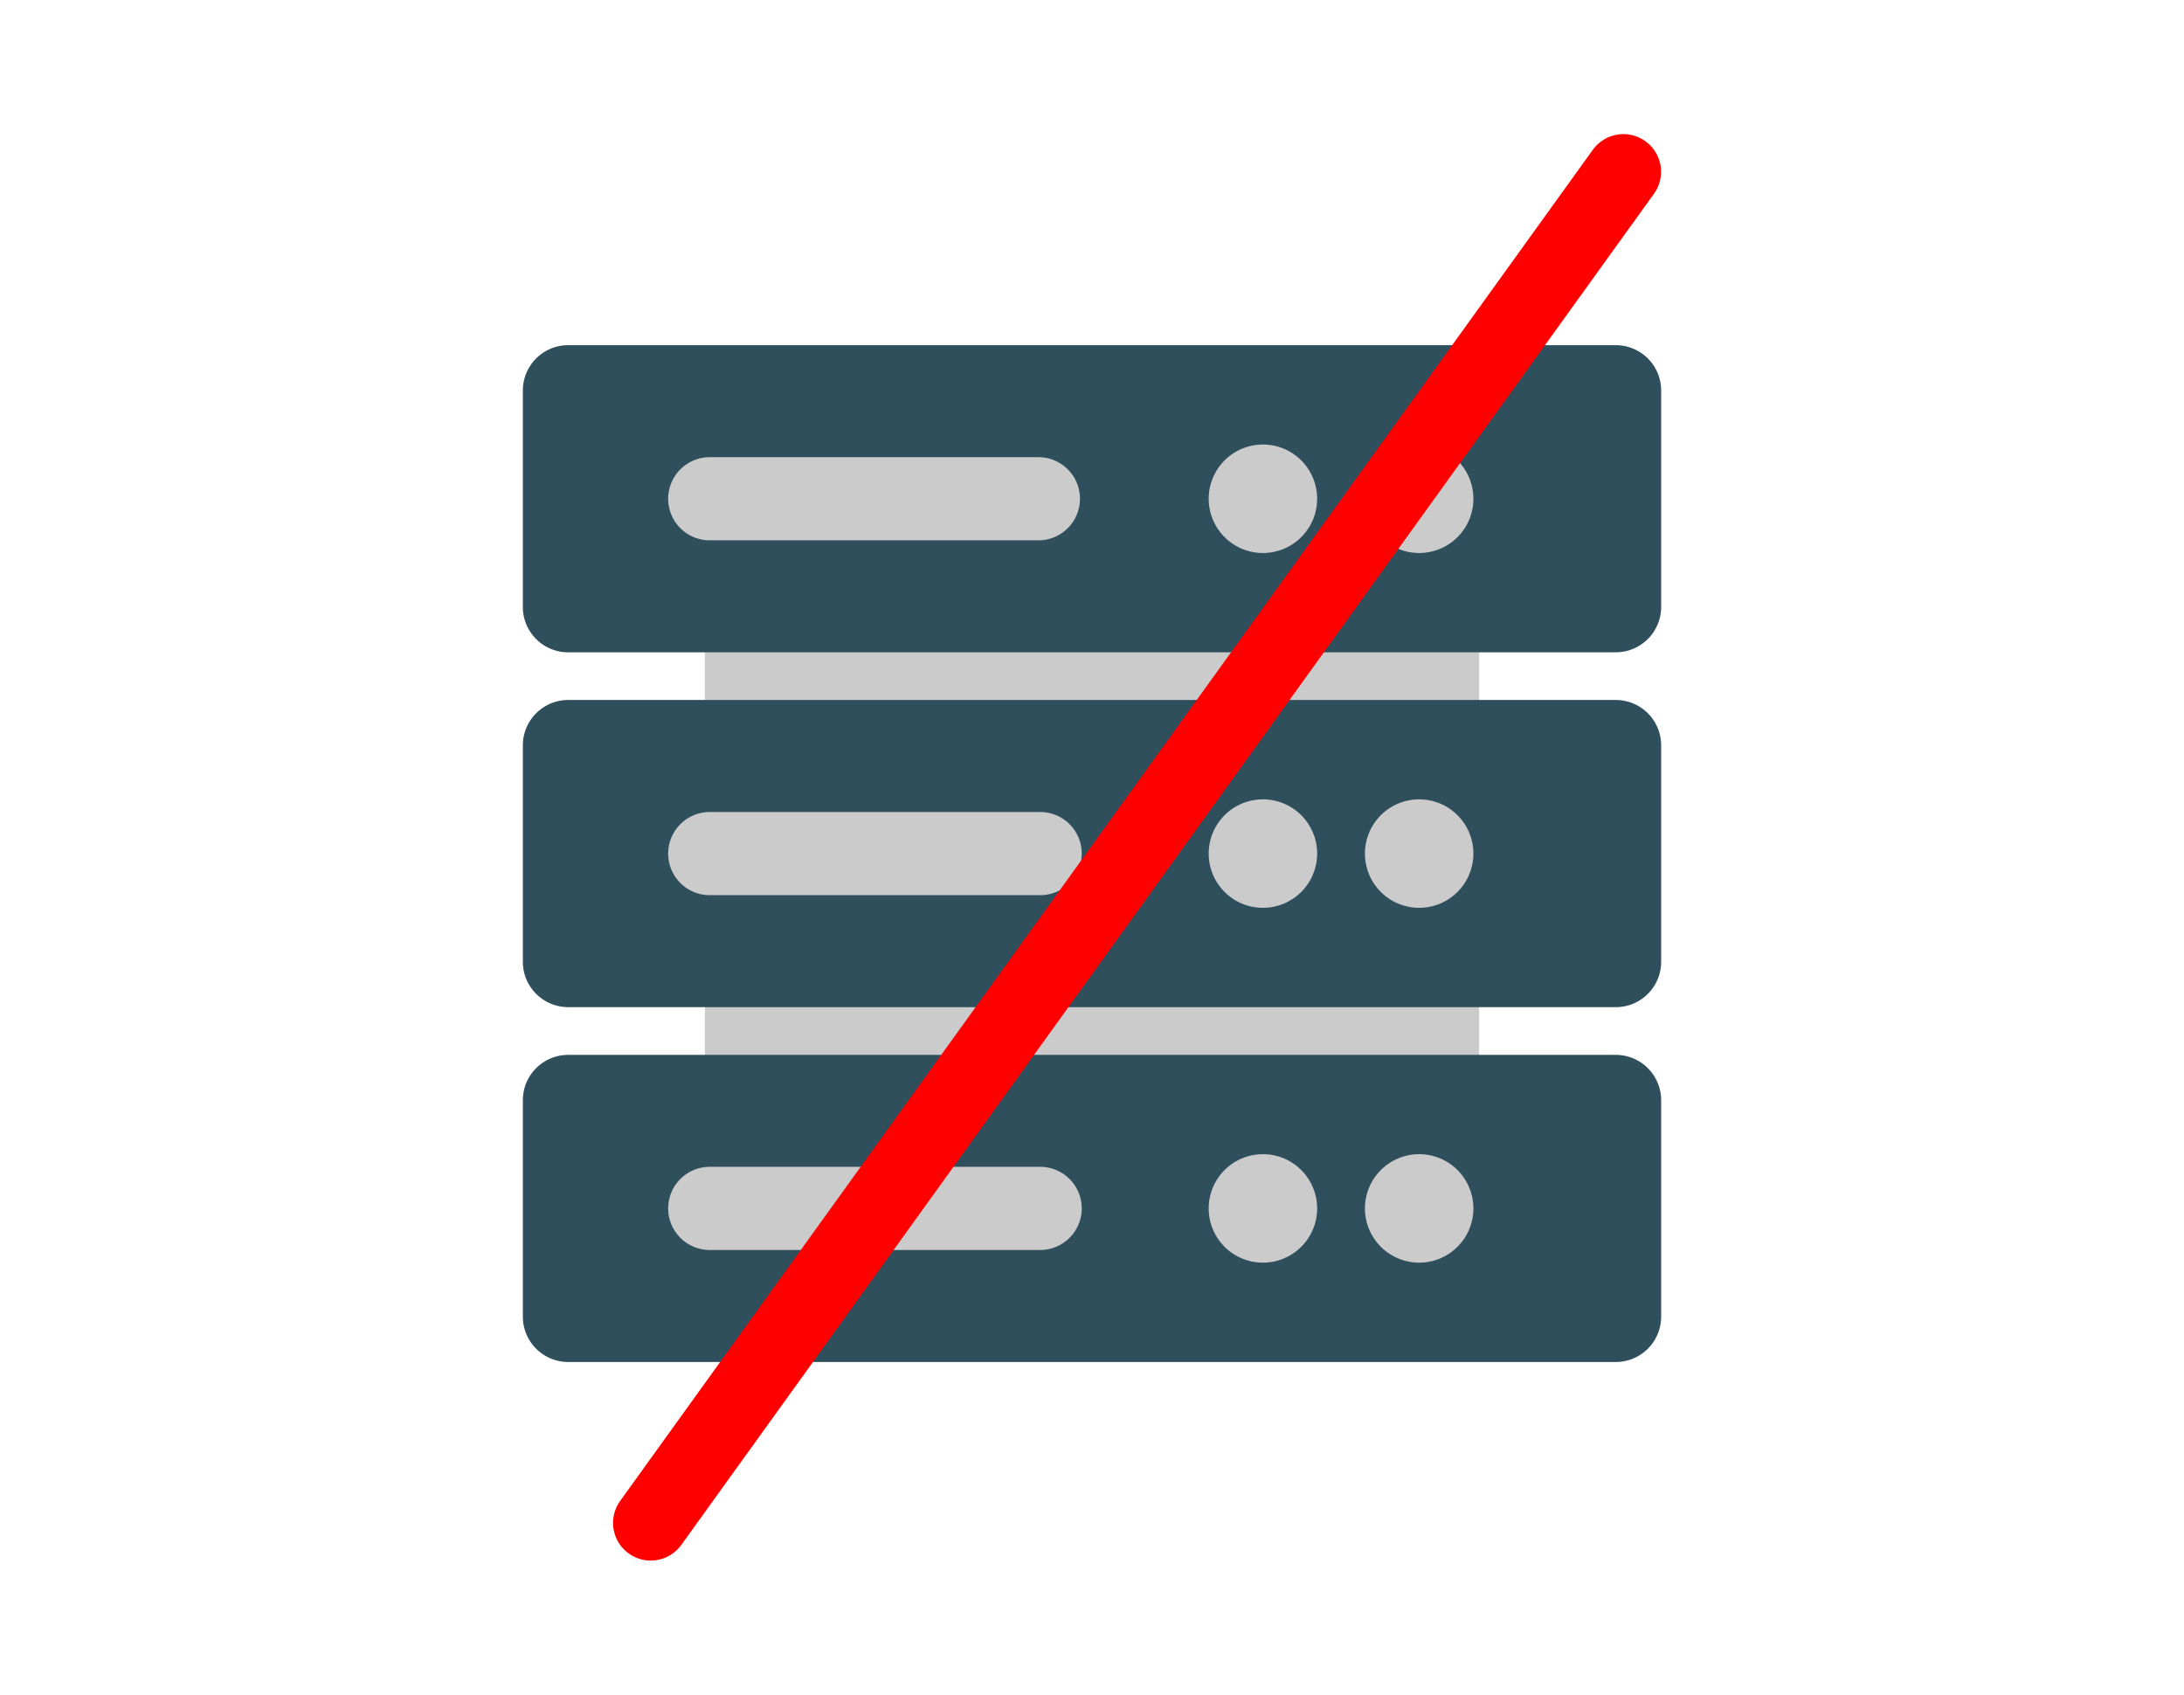 <svg xmlns="http://www.w3.org/2000/svg" xmlns:xlink="http://www.w3.org/1999/xlink" width="116" height="90" viewBox="0 0 116 90">
  <defs>
    <clipPath id="clip-Serverless_deployment">
      <rect width="116" height="90"/>
    </clipPath>
  </defs>
  <g id="Serverless_deployment" data-name="Serverless deployment" clip-path="url(#clip-Serverless_deployment)">
    <g id="Group_9" data-name="Group 9">
      <g id="Group_3" data-name="Group 3" transform="translate(-806.23 -294.669)">
        <path id="Path_36" data-name="Path 36" d="M412.671,28.5h41.123V56.3H412.671Z" transform="translate(431 298)" fill="#cbcbcb"/>
        <path id="Path_37" data-name="Path 37" d="M461.05,50.155H405.41a2.41,2.41,0,0,1-2.41-2.41V36.253a2.41,2.41,0,0,1,2.41-2.41h55.64a2.41,2.41,0,0,1,2.41,2.41V47.746a2.41,2.41,0,0,1-2.41,2.41Zm0-18.843H405.41A2.41,2.41,0,0,1,403,28.9V17.41A2.41,2.41,0,0,1,405.41,15h55.64a2.41,2.41,0,0,1,2.41,2.41V28.9a2.41,2.41,0,0,1-2.41,2.41Z" transform="translate(431 298)" fill="#2f4f5d"/>
        <path id="Path_38" data-name="Path 38" d="M450.608,26.037a2.88,2.88,0,1,0-2.881-2.88A2.881,2.881,0,0,0,450.608,26.037Z" transform="translate(431 298)" fill="#cbcbcb"/>
        <path id="Path_39" data-name="Path 39" d="M442.309,26.037a2.88,2.88,0,1,0-2.881-2.88A2.881,2.881,0,0,0,442.309,26.037Z" transform="translate(431 298)" fill="#cbcbcb"/>
        <path id="Path_40" data-name="Path 40" d="M430.43,25.364H412.974a2.208,2.208,0,1,1,0-4.415H430.43a2.208,2.208,0,0,1,0,4.415Z" transform="translate(431 298)" fill="#cbcbcb"/>
        <path id="Path_41" data-name="Path 41" d="M450.608,44.88A2.88,2.88,0,1,0,447.727,42,2.88,2.88,0,0,0,450.608,44.88Z" transform="translate(431 298)" fill="#cbcbcb"/>
        <path id="Path_42" data-name="Path 42" d="M442.309,44.88A2.88,2.88,0,1,0,439.428,42,2.88,2.88,0,0,0,442.309,44.88Z" transform="translate(431 298)" fill="#cbcbcb"/>
        <path id="Path_43" data-name="Path 43" d="M430.43,44.208H412.974a2.208,2.208,0,1,1,0-4.415H430.43a2.208,2.208,0,1,1,0,4.415Z" transform="translate(431 298)" fill="#cbcbcb"/>
        <path id="Path_44" data-name="Path 44" d="M461.05,69H405.41A2.41,2.41,0,0,1,403,66.59V55.1a2.41,2.41,0,0,1,2.41-2.41h55.64a2.412,2.412,0,0,1,2.41,2.41V66.59A2.41,2.41,0,0,1,461.05,69Z" transform="translate(431 298)" fill="#2f4f5d"/>
        <path id="Path_45" data-name="Path 45" d="M450.608,63.724a2.88,2.88,0,1,0-2.881-2.88A2.88,2.88,0,0,0,450.608,63.724Z" transform="translate(431 298)" fill="#cbcbcb"/>
        <path id="Path_46" data-name="Path 46" d="M442.309,63.724a2.88,2.88,0,1,0-2.881-2.88A2.88,2.88,0,0,0,442.309,63.724Z" transform="translate(431 298)" fill="#cbcbcb"/>
        <path id="Path_47" data-name="Path 47" d="M430.43,63.051H412.974a2.208,2.208,0,1,1,0-4.415H430.43a2.208,2.208,0,1,1,0,4.415Z" transform="translate(431 298)" fill="#cbcbcb"/>
        <line id="Line_1" data-name="Line 1" x1="51.662" y2="71.754" transform="translate(840.792 303.792)" fill="none" stroke="red" stroke-linecap="round" stroke-width="4"/>
      </g>
      <rect id="Rectangle_1" data-name="Rectangle 1" width="116" height="90" fill="none"/>
    </g>
  </g>
</svg>
